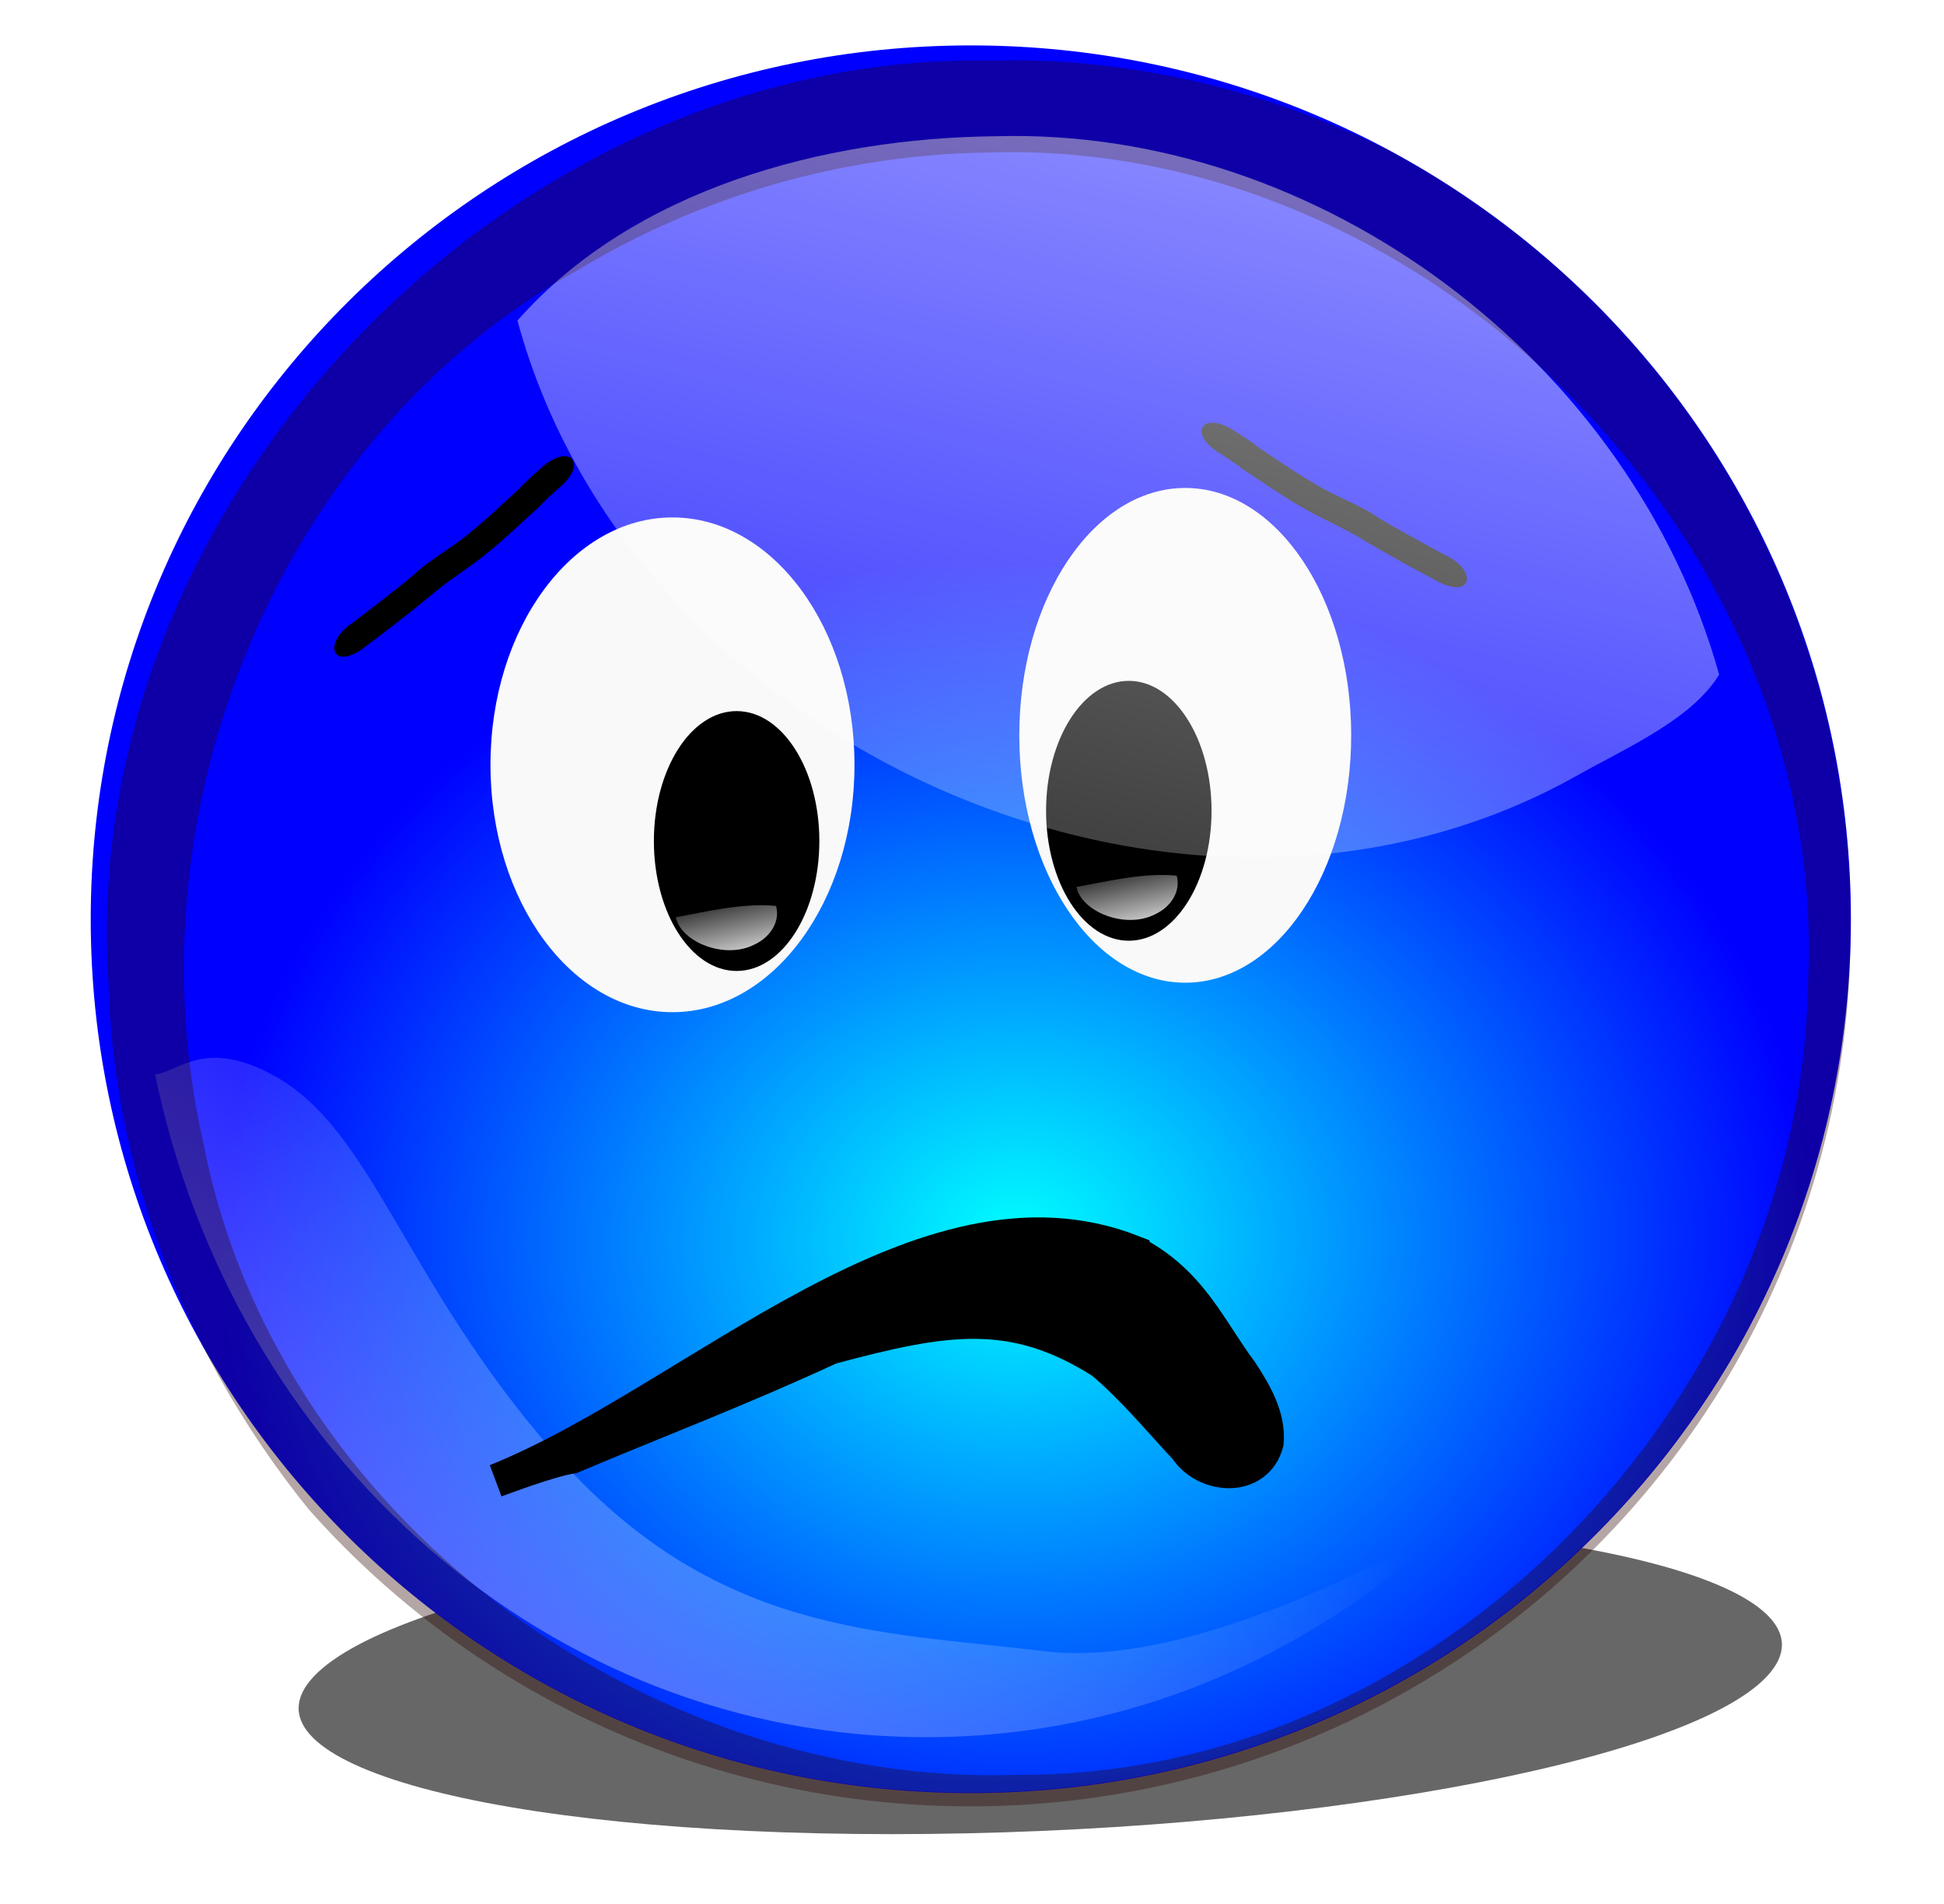 <svg xmlns="http://www.w3.org/2000/svg" xmlns:xlink="http://www.w3.org/1999/xlink" viewBox="0 0 614.55 601.83"><defs><linearGradient id="a"><stop offset="0" stop-color="#fff"/><stop offset="1" stop-color="#fff" stop-opacity="0"/></linearGradient><linearGradient id="d" y2="87.092" xlink:href="#a" gradientUnits="userSpaceOnUse" x2="-586.04" gradientTransform="matrix(2.876 0 0 3.21 1951.6 261.86)" y1="244.69" x1="-685.6"/><linearGradient id="g" y2="128.89" xlink:href="#a" gradientUnits="userSpaceOnUse" x2="151.48" gradientTransform="matrix(-1.191 .483 -.656 -.877 533.31 529.96)" y1="101" x1="157.19"/><linearGradient id="h" y2="128.89" xlink:href="#a" gradientUnits="userSpaceOnUse" x2="151.48" gradientTransform="matrix(-1.191 .483 -.656 -.877 663.89 520.11)" y1="101" x1="157.19"/><linearGradient id="i" y2="205.58" gradientUnits="userSpaceOnUse" x2="178.74" gradientTransform="translate(-205.81 9.17) scale(3.302)" y1="-35.273" x1="240.85"><stop offset="0" stop-color="#fff"/><stop offset="1" stop-color="#fff" stop-opacity="0"/></linearGradient><filter id="b" height="1.271" width="1.234" color-interpolation-filters="sRGB" y="-.135" x="-.117"><feGaussianBlur stdDeviation="9.732"/></filter><filter id="f" color-interpolation-filters="sRGB"><feGaussianBlur stdDeviation="3.57"/></filter><radialGradient id="c" gradientUnits="userSpaceOnUse" cy="183.04" cx="200.99" gradientTransform="matrix(-.041 -2.555 2.989 -.048 -166.94 1126.7)" r="86.833"><stop offset="0" stop-color="#0ff"/><stop offset="1" stop-color="#0ff" stop-opacity="0"/></radialGradient><clipPath id="e"><path d="M-110.41-359.75a82.102 82.102 0 11-164.2 0 82.102 82.102 0 11164.2 0z" transform="matrix(1.077 0 0 1.064 -355.88 452.85)" opacity=".66" fill="#2b0000"/></clipPath></defs><path d="M259.87 144.73c0 47.607-38.877 86.2-86.833 86.2-47.957 0-86.833-38.593-86.833-86.2s38.877-86.2 86.833-86.2c47.957 0 86.833 38.593 86.833 86.2z" transform="matrix(2.645 0 -.544 .578 -50.09 446.211)" opacity=".77" filter="url(#b)"/><path d="M585.115 290.531c0 152.537-124.565 276.18-278.217 276.18S28.68 443.058 28.68 290.531c0-152.536 124.566-276.18 278.218-276.18s278.217 123.654 278.217 276.18z" fill="#00f"/><path d="M644 499.69c0 157.22-128.39 284.66-286.76 284.66S70.48 656.9 70.48 499.69c0-157.22 128.39-284.66 286.76-284.66S644 342.48 644 499.69z" fill="url(#c)" transform="translate(-39.7 -194.273) scale(.97)"/><path d="M130.23 550.76c-22.62-12.49-31.387-1.03-38.739-.41 25.389 123.55 128.25 215.96 251.33 215.96 64.943 0 124.24-25.737 169.53-68.209-56.612 30.695-100.14 43.912-131.01 40.191-53.975-6.505-108-5.249-160.2-65.122-48.775-55.944-58.598-104.59-90.895-122.41z" fill="url(#d)" transform="translate(-39.7 -194.273) scale(.97)"/><path clip-path="url(#e)" d="M-560.91-16.344c-48.255-1.026-92.042 43.762-88.812 92.156 1.195 44.242 39.476 84.38 84.125 85.531 40.001 2.551 80.516-23.981 91.125-63.094 10.79-35.256-2.393-76.957-33.219-97.594-15.367-11.016-34.184-17.481-53.219-17zm-.75 9.188c44.215-1.621 84.847 38.692 82.594 83.03-.688 41.672-37.316 79.329-79.444 79.018-37.391 1.229-74.536-25.94-81.705-63.22-7.605-33.225 7.684-70.66 37.796-87.198 12.323-7.336 26.383-11.39 40.758-11.631z" transform="matrix(3.148 0 0 3.164 2079.627 70.866)" opacity=".44" filter="url(#f)" fill="#2b0000"/><path d="M111.77 196.634c6.245-4.887 12.643-9.628 18.746-14.725 5.577-5.337 12.388-8.632 18.102-13.614 5.3-4.245 10.124-8.949 15.153-13.48 2.377-2.534 4.989-4.864 7.624-7.192 8.64-7.567 14.445-1.415 5.806 6.151-2.566 2.215-4.97 4.526-7.323 6.924-5.322 4.768-10.422 9.747-16.017 14.23-5.961 4.871-12.354 8.605-18.194 13.69-7.092 5.84-14.39 11.474-21.731 16.91-9.442 6.053-11.609-2.84-2.167-8.893zM456.417 175.231c-6.924-3.865-13.977-7.563-20.792-11.659-6.333-4.413-13.571-6.619-19.984-10.661-5.89-3.379-11.384-7.282-17.05-10.985-2.74-2.137-5.679-4.036-8.641-5.93-9.703-6.145-14.491.828-4.788 6.973 2.875 1.792 5.608 3.706 8.302 5.712 5.993 3.89 11.8 8.023 18.019 11.591 6.64 3.894 13.532 6.598 20.086 10.723 7.908 4.676 15.988 9.117 24.078 13.357 10.262 4.525 11.032-4.596.77-9.12z"/><path d="M270.127 241.72c0 43.18-25.761 78.184-57.538 78.184S155.05 284.9 155.05 241.72s25.761-78.184 57.539-78.184 57.538 35.004 57.538 78.184z" fill="#f9f9f9"/><path d="M259.018 265.81c0 22.68-11.71 41.066-26.155 41.066-14.444 0-26.155-18.385-26.155-41.066 0-22.68 11.71-41.066 26.155-41.066s26.155 18.386 26.155 41.066z"/><path d="M286.67 508.11c5.676-2.593 8.549-7.976 7.163-12.66-11.068-1.038-22.453 1.87-32.663 3.683 1.68 8.124 15.913 13.802 25.5 8.977z" fill="url(#g)" transform="translate(-39.7 -194.273) scale(.97)"/><path d="M427.146 232.406c0 43.18-23.488 78.184-52.462 78.184s-52.46-35.004-52.46-78.184 23.487-78.184 52.46-78.184 52.462 35.004 52.462 78.184z" fill="#f9f9f9"/><path d="M383.001 256.254c0 22.68-11.71 41.066-26.155 41.066-14.444 0-26.155-18.386-26.155-41.066 0-22.68 11.71-41.066 26.155-41.066s26.155 18.385 26.155 41.066z"/><path d="M417.24 498.25c5.676-2.593 8.549-7.976 7.163-12.66-11.068-1.038-22.453 1.87-32.663 3.683 1.68 8.124 15.913 13.802 25.5 8.977z" fill="url(#h)" transform="translate(-39.7 -194.273) scale(.97)"/><path d="M358.135 395.605c18.374 9.423 24.104 24.283 34.322 37.97 4.292 6.57 8.814 14.191 8.09 22.355-3.27 12.474-19.56 11.302-25.727 1.917-8.655-9.275-16.779-19.181-26.496-27.325-28.02-17.72-49.045-14.439-85.722-4.58-29.095 13.443-54.323 22.944-81.755 34.526-7.086 1.08-22.483 6.962-24.03 7.497 63.503-25.623 134.781-98.506 201.318-72.36z" stroke="#000" stroke-width="10.532"/><path d="M130.23 550.76c-22.62-12.49-31.387-1.03-38.739-.41 25.389 123.55 128.25 215.96 251.33 215.96 64.943 0 124.24-25.737 169.53-68.209-56.612 30.695-100.14 43.912-131.01 40.191-53.975-6.505-108-5.249-160.2-65.122-48.775-55.944-58.598-104.59-90.895-122.41z" fill="url(#d)" transform="translate(-39.7 -194.273) scale(.97)"/><path d="M365.5 244.67c-56.052.55-118.18 17.215-155.93 60.062 37.688 139.27 217.37 219.73 344.89 148.5 16.093-9.135 37.643-18.322 46.749-33.127-28.39-101.7-129.58-178.45-235.71-175.43z" fill="url(#i)" transform="translate(-39.7 -194.273) scale(.97)"/><path clip-path="url(#e)" d="M-560.91-16.344c-48.255-1.026-92.042 43.762-88.812 92.156 1.195 44.242 39.476 84.38 84.125 85.531 40.001 2.551 80.516-23.981 91.125-63.094 10.79-35.256-2.393-76.957-33.219-97.594-15.367-11.016-34.184-17.481-53.219-17zm-.75 9.188c44.215-1.621 84.847 38.692 82.594 83.03-.688 41.672-37.316 79.329-79.444 79.018-37.391 1.229-74.536-25.94-81.705-63.22-7.605-33.225 7.684-70.66 37.796-87.198 12.323-7.336 26.383-11.39 40.758-11.631z" transform="matrix(3.148 0 0 3.164 2079.627 70.866)" opacity=".44" filter="url(#f)" fill="#2b0000"/></svg>